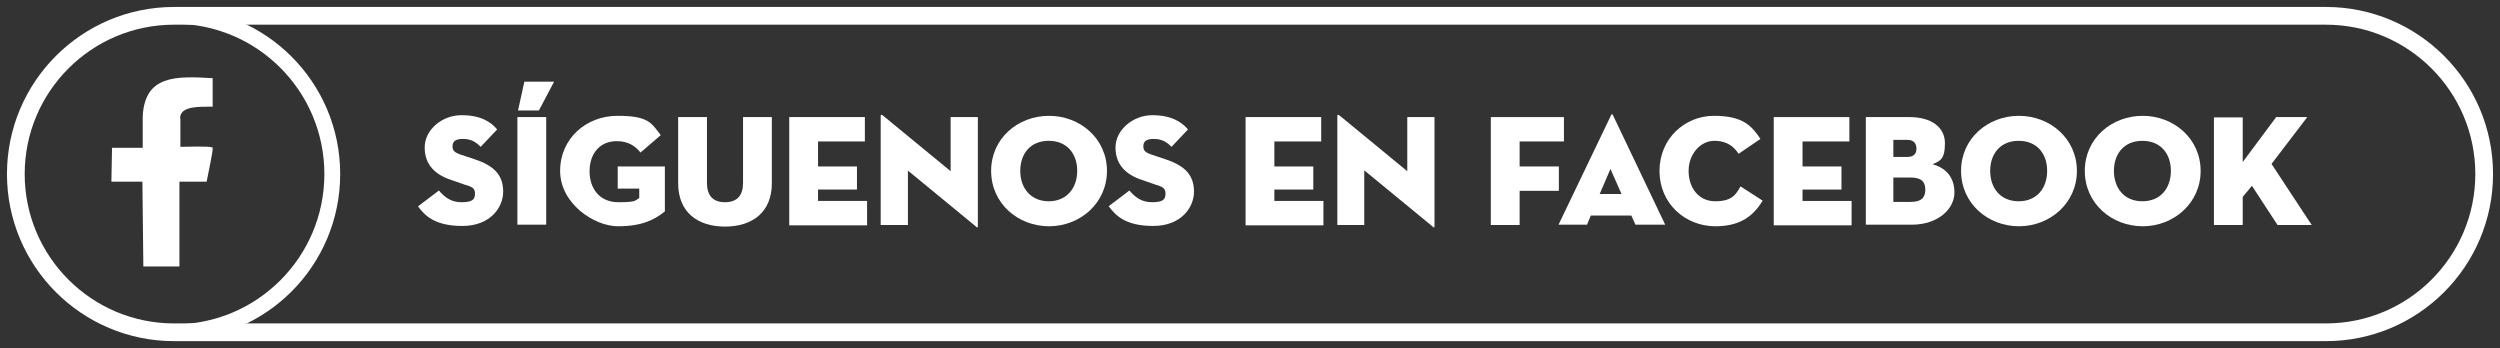 <?xml version="1.0" encoding="UTF-8"?>
<svg xmlns="http://www.w3.org/2000/svg" id="Layer_1" data-name="Layer 1" version="1.1" viewBox="0 0 790 110">
  <rect x="0" y="0" width="790" height="110" fill="#333333" stroke="none"/>
  <defs>
    <style>
      .cls-1 {
        stroke-width: 5.6px;
      }

      .cls-1, .cls-2 {
        fill: none;
        stroke: #fff;
        stroke-miterlimit: 10;
      }

      .cls-2 {
        stroke-width: 5px;
      }

      .cls-3 {
        fill-rule: evenodd;
      }

      .cls-3, .cls-4 {
        fill: #fff;
        stroke-width: 0px;
      }
    </style>
  </defs>
  <path class="cls-1" d="M55,5h680c27.6,0,50,22.4,50,50h0c0,27.6-22.4,50-50,50H55c-27.6,0-50-22.4-50-50h0C5,27.4,27.4,5,55,5Z"></path>
  <circle class="cls-2" cx="55" cy="55" r="50"></circle>
  <g>
    <path class="cls-4" d="M132.1,65.2l6.6-5c1.7,2,3.7,3.7,7.1,3.7s4.3-.8,4.3-2.7-1.1-2.2-3.4-2.9l-4-1.4c-5-1.6-8.5-4.7-8.5-10.3s5.5-10.2,11.6-10.2,9.3,2.1,11.3,4.5l-5.2,5.5c-1.4-1.4-2.9-2.5-5.6-2.5s-3.3,1-3.3,2.4.8,1.9,2.4,2.5l4.5,1.5c6.8,2.2,9.1,5.5,9.1,10.3s-3.9,10.8-12.9,10.8-12-3.5-14.1-6.3h0Z"></path>
    <path class="cls-4" d="M163.5,37h9.1v34h-9.1v-34ZM163.7,34.9l2-9.1h9.4l-4.8,9.1h-6.7.1Z"></path>
    <path class="cls-4" d="M202,59.6h-6.8v-7h14.9v14.2c-3.2,2.6-7.2,4.7-14.8,4.7s-18.3-7.2-18.3-17.5,8.3-17.4,18.1-17.4,10.7,2.2,13.7,6.1l-6.4,5.5c-1.7-2.2-4.1-3.6-7.5-3.6-5.5,0-8.6,4.1-8.6,9.5s3.1,9.8,9.1,9.8,5.2-.6,6.6-1.3v-2.9h0Z"></path>
    <path class="cls-4" d="M214.3,57.9v-20.9h9.1v20.8c0,3.9,1.8,6.1,5.7,6.1s5.7-2.2,5.7-6.1v-20.8h9.1v20.9c0,9.2-6.2,13.7-14.8,13.7s-14.8-4.5-14.8-13.7Z"></path>
    <path class="cls-4" d="M249.4,37h23.9v7.7h-14.8v7.9h12.3v7.3h-12.3v3.6h15.5v7.7h-24.6s0-34.2,0-34.2Z"></path>
    <path class="cls-4" d="M286.9,54.1v17h-8.6v-34.5c0-.3.2-.5.7-.1l21.4,17.6v-17.1h8.6v34.5c0,.4-.2.6-.7,0l-21.4-17.6h0Z"></path>
    <path class="cls-4" d="M313.2,54c0-10.3,8.5-17.4,18.3-17.4s18.3,7.2,18.3,17.4-8.5,17.5-18.3,17.5-18.3-7.2-18.3-17.5ZM340.4,54c0-5.4-3.2-9.5-9-9.5s-9,4.1-9,9.5,3.3,9.6,9,9.6,9-4.2,9-9.6Z"></path>
    <path class="cls-4" d="M350.3,65.2l6.6-5c1.7,2,3.7,3.7,7.1,3.7s4.3-.8,4.3-2.7-1.1-2.2-3.3-2.9l-4-1.4c-5-1.6-8.5-4.7-8.5-10.3s5.6-10.2,11.6-10.2,9.3,2.1,11.3,4.5l-5.2,5.5c-1.4-1.4-2.9-2.5-5.6-2.5s-3.3,1-3.3,2.4.8,1.9,2.4,2.5l4.5,1.5c6.8,2.2,9.1,5.5,9.1,10.3s-3.9,10.8-12.9,10.8-12-3.5-14.1-6.3h0Z"></path>
    <path class="cls-4" d="M393.6,37h23.9v7.7h-14.8v7.9h12.3v7.3h-12.3v3.6h15.5v7.7h-24.6s0-34.2,0-34.2Z"></path>
    <path class="cls-4" d="M431.1,54.1v17h-8.5v-34.5c0-.3.1-.5.7-.1l21.4,17.6v-17.1h8.6v34.5c0,.4-.2.6-.7,0l-21.4-17.6h-.1Z"></path>
    <path class="cls-4" d="M471.1,37h23.1v7.7h-14v7.9h12.4v7.7h-12.4v10.8h-9.1v-34h0Z"></path>
    <path class="cls-4" d="M501.4,71h-8.9l16.6-34.6c.1-.4.5-.4.6,0l16.5,34.6h-9.4l-1.3-2.9h-12.8l-1.2,2.9h-.1ZM508.9,53.4l-3.4,7.9h6.9l-3.5-7.9Z"></path>
    <path class="cls-4" d="M542.1,71.5c-9.6,0-17.7-7.2-17.7-17.5s8.1-17.4,17.2-17.4,11.9,3.1,14.7,7.3l-6.9,4.7c-1.3-2-3.4-4.1-7.7-4.1s-8.1,4.1-8.1,9.5,3.2,9.6,8.4,9.6,6.5-2,8-4.7l7,4.5c-3.4,5.7-8.1,8.1-15,8.1h0Z"></path>
    <path class="cls-4" d="M560.5,37h23.9v7.7h-14.8v7.9h12.3v7.3h-12.3v3.6h15.5v7.7h-24.6v-34.2h0Z"></path>
    <path class="cls-4" d="M589.5,37h13.9c6.8,0,11.2,3.1,11.2,8.3s-1.7,5.6-3.9,6.6c3.7,1,6.9,3.7,6.9,8.9s-5.1,10.2-13.5,10.2h-14.5v-34h-.1ZM602.7,49.6c2,0,2.9-1,2.9-2.6s-.8-2.8-2.8-2.8h-4.5v5.4h4.4,0ZM603.8,63.8c3.5,0,4.6-1.5,4.6-3.9s-1.2-3.8-4.6-3.8h-5.5v7.7h5.5Z"></path>
    <path class="cls-4" d="M619.7,54c0-10.3,8.5-17.4,18.3-17.4s18.3,7.2,18.3,17.4-8.5,17.5-18.3,17.5-18.3-7.2-18.3-17.5ZM646.9,54c0-5.4-3.2-9.5-9-9.5s-9,4.1-9,9.5,3.2,9.6,9,9.6,9-4.2,9-9.6Z"></path>
    <path class="cls-4" d="M658.8,54c0-10.3,8.5-17.4,18.3-17.4s18.3,7.2,18.3,17.4-8.5,17.5-18.3,17.5-18.3-7.2-18.3-17.5ZM686,54c0-5.4-3.2-9.5-9-9.5s-9,4.1-9,9.5,3.2,9.6,9,9.6,9-4.2,9-9.6Z"></path>
    <path class="cls-4" d="M719.2,37h9.9l-11.3,14.8,12.7,19.3h-10.8l-8.1-12.4s-1.9,2.4-2.9,3.5v8.9h-9.1v-34h9.1v14.1l10.5-14.1h0Z"></path>
  </g>
  <path class="cls-3" d="M57,37.4v9c2,0,8.8-.3,10.2.2.2,1-1.5,8.6-1.9,10.8h-8.6v26.8h-11.4l-.3-26.8h-9.8l.2-10.7h9.7v-10c.7-12.9,10.3-12.7,22.1-12v9c-3.5.1-10.3-.5-10.3,3.7h.2,0Z"></path>
</svg>
